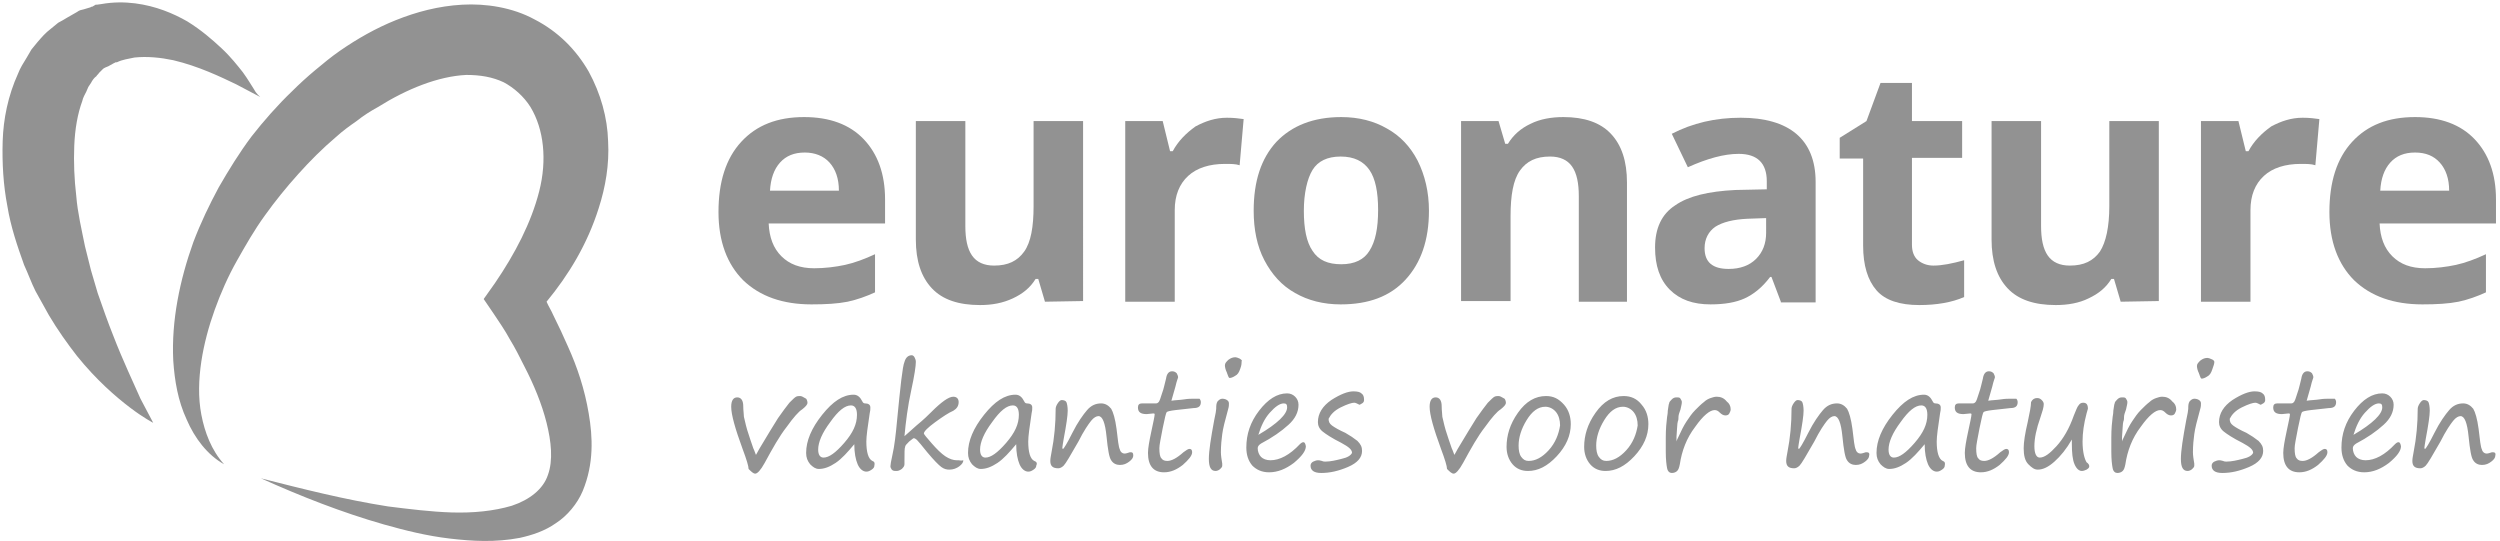 <?xml version="1.0" encoding="utf-8"?>
<!-- Generator: Adobe Illustrator 21.0.2, SVG Export Plug-In . SVG Version: 6.00 Build 0)  -->
<svg version="1.1" id="Layer_1" xmlns="http://www.w3.org/2000/svg" xmlns:xlink="http://www.w3.org/1999/xlink" x="0px" y="0px"
	 viewBox="0 0 373.7 80.8" style="enable-background:new 0 0 373.7 80.8;" xml:space="preserve">
<style type="text/css">
	.st0{fill:#929292;}
</style>
<g>
	<path class="st0" d="M279,67.6h-0.1c-0.3,0.1-0.6,0.2-0.8,0.2c-0.3,0-0.6-0.2-0.7-0.6c-0.2-0.4-0.3-1.4-0.5-3.1
		c-0.2-1.5-0.5-2.5-0.8-3c-0.4-0.5-0.9-0.8-1.5-0.8c-0.8,0-1.5,0.3-2.1,1s-1.4,1.8-2.2,3.4c-0.8,1.6-1.3,2.4-1.4,2.4
		s-0.1-0.1-0.1-0.2c0-0.2,0.1-0.6,0.2-1.3c0.4-2.1,0.6-3.5,0.6-4.2c0-0.6-0.1-1.1-0.2-1.3s-0.4-0.3-0.7-0.3c-0.2,0-0.4,0.2-0.6,0.5
		s-0.3,0.6-0.3,0.8c0,2.2-0.2,4.4-0.6,6.4c-0.1,0.6-0.2,1-0.2,1.4c0,0.8,0.4,1.1,1.2,1.1c0.2,0,0.5-0.1,0.8-0.4s1-1.5,2.2-3.6
		c0.8-1.6,1.5-2.6,1.9-3.1s0.8-0.7,1.1-0.7c0.6,0,1,1,1.2,3c0.2,2,0.4,3.2,0.7,3.6c0.3,0.5,0.8,0.7,1.3,0.7c0.6,0,1-0.2,1.4-0.5
		s0.6-0.6,0.6-0.9C279.5,67.7,279.3,67.6,279,67.6z M290.4,68.9c-0.6-0.3-0.9-1.3-0.9-2.9c0-0.8,0.2-2.2,0.5-4.2
		c0.1-0.4,0.1-0.6,0.1-0.9c0-0.4-0.3-0.6-0.8-0.6c-0.2,0-0.3-0.1-0.4-0.3c-0.3-0.6-0.7-1-1.3-1c-1.6,0-3.1,1-4.7,3s-2.4,3.9-2.4,5.7
		c0,0.7,0.2,1.2,0.6,1.7c0.4,0.4,0.8,0.7,1.3,0.7c0.8,0,1.6-0.3,2.5-0.9s1.8-1.6,2.8-2.8c0,1.3,0.2,2.3,0.5,3s0.8,1.1,1.3,1.1
		c0.3,0,0.5-0.1,0.8-0.3c0.3-0.2,0.4-0.4,0.4-0.6C290.8,69.2,290.7,69,290.4,68.9z M286.2,66.2c-1.3,1.5-2.3,2.2-3.1,2.2
		c-0.5,0-0.8-0.4-0.8-1.2c0-1.1,0.6-2.5,1.8-4.1c1.2-1.7,2.2-2.5,3.1-2.5c0.6,0,0.9,0.5,0.9,1.4C288.1,63.4,287.5,64.7,286.2,66.2z
		 M300.6,59.6c-0.4,0-0.9,0-1.5,0.1s-1.3,0.1-1.9,0.2l0.6-2.1c0.2-0.9,0.4-1.3,0.4-1.4c0-0.2-0.1-0.4-0.2-0.6
		c-0.2-0.2-0.4-0.3-0.7-0.3c-0.5,0-0.8,0.4-0.9,1.1c-0.2,0.7-0.3,1.4-0.6,2.2c-0.2,0.7-0.4,1.2-0.5,1.3s-0.2,0.2-0.4,0.2h-2.1
		c-0.4,0-0.6,0.2-0.6,0.6c0,0.7,0.4,1,1.3,1l1-0.1c0.2,0,0.2,0.1,0.2,0.1c0,0.3-0.2,1.2-0.5,2.6s-0.5,2.5-0.5,3.2
		c0,1.9,0.8,2.9,2.4,2.9c1,0,1.9-0.4,2.8-1.1c0.9-0.8,1.4-1.4,1.4-1.9c0-0.3-0.1-0.5-0.4-0.5c-0.2,0-0.5,0.2-0.9,0.5
		c-1,0.9-1.8,1.3-2.4,1.3c-0.4,0-0.7-0.1-0.9-0.4c-0.2-0.2-0.3-0.7-0.3-1.5c0-0.5,0.2-1.4,0.5-3c0.3-1.5,0.5-2.3,0.6-2.4
		c0.1-0.1,0.5-0.2,1.3-0.3s1.7-0.2,2.7-0.3c0.8,0,1.1-0.3,1.1-0.9c0-0.2-0.1-0.4-0.2-0.5C301.4,59.6,301.1,59.6,300.6,59.6z
		 M119.6,59.2c-0.2,0-0.4,0-0.6,0.1s-0.5,0.4-1,0.9c-0.4,0.5-1,1.3-1.7,2.3c-0.7,1.1-1.6,2.6-2.8,4.6c-0.2,0.4-0.4,0.7-0.5,0.9
		c-0.1-0.2-0.2-0.6-0.4-1c-0.3-0.8-0.6-1.8-0.9-2.7c-0.3-1-0.4-1.7-0.5-2c0-0.4-0.1-0.9-0.1-1.6c0-0.8-0.3-1.3-0.9-1.3
		s-0.9,0.5-0.9,1.4c0,1.2,0.6,3.3,1.7,6.3c0.6,1.6,0.9,2.6,0.9,3c0.4,0.4,0.7,0.7,1,0.7s0.8-0.5,1.4-1.6c1.2-2.2,2.2-4,3.3-5.4
		c1-1.4,1.8-2.3,2.3-2.6c0.5-0.4,0.8-0.7,0.8-1c0-0.2-0.1-0.5-0.2-0.6C120,59.3,119.8,59.2,119.6,59.2z M130.4,68.9
		c-0.6-0.3-0.9-1.3-0.9-2.9c0-0.8,0.2-2.2,0.5-4.2c0.1-0.4,0.1-0.6,0.1-0.9c0-0.4-0.3-0.6-0.8-0.6c-0.2,0-0.3-0.1-0.4-0.3
		c-0.3-0.6-0.7-1-1.3-1c-1.6,0-3.1,1-4.7,3s-2.4,3.9-2.4,5.7c0,0.7,0.2,1.2,0.6,1.7c0.4,0.4,0.8,0.7,1.3,0.7c0.8,0,1.6-0.3,2.5-0.9
		s1.8-1.6,2.8-2.8c0,1.3,0.2,2.3,0.5,3s0.8,1.1,1.3,1.1c0.3,0,0.5-0.1,0.8-0.3c0.3-0.2,0.4-0.4,0.4-0.6
		C130.8,69.2,130.7,69,130.4,68.9z M126.2,66.2c-1.3,1.5-2.3,2.2-3.1,2.2c-0.5,0-0.8-0.4-0.8-1.2c0-1.1,0.6-2.5,1.8-4.1
		c1.2-1.7,2.2-2.5,3.1-2.5c0.6,0,0.9,0.5,0.9,1.4C128.1,63.4,127.5,64.7,126.2,66.2z M143.3,68.8H143c-0.5,0-1.1-0.2-1.7-0.6
		c-0.6-0.4-1.3-1.1-2-1.9c-0.8-0.9-1.2-1.4-1.2-1.5c0-0.3,0.6-0.9,1.7-1.7c1.1-0.8,2-1.4,2.7-1.7c0.5-0.3,0.8-0.7,0.8-1.3
		c0-0.5-0.3-0.8-0.8-0.8c-0.7,0-1.8,0.8-3.3,2.3c-0.4,0.4-1.1,1.1-2.2,2c-1.1,1-1.7,1.5-1.8,1.6c0.2-2.2,0.5-4.5,1-6.8
		s0.7-3.7,0.7-4.3c0-0.3-0.1-0.5-0.2-0.7c-0.1-0.2-0.3-0.3-0.4-0.3c-0.5,0-0.9,0.3-1.1,1c-0.3,0.7-0.6,3.6-1.1,8.7
		c-0.2,2.2-0.4,3.9-0.7,5.2c-0.2,0.9-0.3,1.5-0.3,1.7s0.1,0.3,0.2,0.5c0.2,0.2,0.4,0.2,0.7,0.2s0.5-0.1,0.8-0.3
		c0.2-0.2,0.4-0.4,0.4-0.7v-0.5c0-1.2,0-1.9,0.1-2.1c0-0.2,0.2-0.4,0.6-0.8c0.4-0.3,0.6-0.5,0.7-0.5c0.1,0,0.3,0.1,0.5,0.3
		c0.2,0.2,0.7,0.8,1.5,1.8c1,1.2,1.7,1.9,2.1,2.2c0.4,0.3,0.8,0.4,1.2,0.4c0.6,0,1.1-0.2,1.5-0.5s0.6-0.6,0.6-0.9
		C143.6,68.9,143.5,68.8,143.3,68.8z M154.6,68.9c-0.6-0.3-0.9-1.3-0.9-2.9c0-0.8,0.2-2.2,0.5-4.2c0.1-0.4,0.1-0.6,0.1-0.9
		c0-0.4-0.3-0.6-0.8-0.6c-0.2,0-0.3-0.1-0.4-0.3c-0.3-0.6-0.7-1-1.3-1c-1.6,0-3.1,1-4.7,3c-1.6,2-2.4,3.9-2.4,5.7
		c0,0.7,0.2,1.2,0.6,1.7c0.4,0.4,0.8,0.7,1.3,0.7c0.8,0,1.6-0.3,2.5-0.9s1.8-1.6,2.8-2.8c0,1.3,0.2,2.3,0.5,3s0.8,1.1,1.3,1.1
		c0.3,0,0.5-0.1,0.8-0.3c0.3-0.2,0.4-0.4,0.4-0.6C155.1,69.2,154.9,69,154.6,68.9z M150.4,66.2c-1.3,1.5-2.3,2.2-3.1,2.2
		c-0.5,0-0.8-0.4-0.8-1.2c0-1.1,0.6-2.5,1.8-4.1c1.2-1.7,2.2-2.5,3.1-2.5c0.6,0,0.9,0.5,0.9,1.4C152.3,63.4,151.7,64.7,150.4,66.2z
		 M169,67.6h-0.1c-0.3,0.1-0.6,0.2-0.8,0.2c-0.3,0-0.6-0.2-0.7-0.6c-0.2-0.4-0.3-1.4-0.5-3.1c-0.2-1.5-0.5-2.5-0.8-3
		c-0.4-0.5-0.9-0.8-1.5-0.8c-0.8,0-1.5,0.3-2.1,1s-1.4,1.8-2.2,3.4s-1.3,2.4-1.4,2.4c-0.1,0-0.1-0.1-0.1-0.2c0-0.2,0.1-0.6,0.2-1.3
		c0.4-2.1,0.6-3.5,0.6-4.2c0-0.6-0.1-1.1-0.2-1.3c-0.1-0.2-0.4-0.3-0.7-0.3c-0.2,0-0.4,0.2-0.6,0.5c-0.2,0.3-0.3,0.6-0.3,0.8
		c0,2.2-0.2,4.4-0.6,6.4c-0.1,0.6-0.2,1-0.2,1.4c0,0.8,0.4,1.1,1.2,1.1c0.2,0,0.5-0.1,0.8-0.4s1-1.5,2.2-3.6
		c0.8-1.6,1.5-2.6,1.9-3.1s0.8-0.7,1.1-0.7c0.6,0,1,1,1.2,3c0.2,2,0.4,3.2,0.7,3.6c0.3,0.5,0.8,0.7,1.3,0.7c0.6,0,1-0.2,1.4-0.5
		s0.6-0.6,0.6-0.9C169.4,67.7,169.3,67.6,169,67.6z M178.5,59.6c-0.4,0-0.9,0-1.5,0.1s-1.3,0.1-1.9,0.2l0.6-2.1
		c0.2-0.9,0.4-1.3,0.4-1.4c0-0.2-0.1-0.4-0.2-0.6c-0.2-0.2-0.4-0.3-0.7-0.3c-0.5,0-0.8,0.4-0.9,1.1c-0.2,0.7-0.3,1.4-0.6,2.2
		c-0.2,0.7-0.4,1.2-0.5,1.3s-0.2,0.2-0.4,0.2h-2.1c-0.4,0-0.6,0.2-0.6,0.6c0,0.7,0.4,1,1.3,1l1-0.1c0.2,0,0.2,0.1,0.2,0.1
		c0,0.3-0.2,1.2-0.5,2.6s-0.5,2.5-0.5,3.2c0,1.9,0.8,2.9,2.4,2.9c1,0,1.9-0.4,2.8-1.1c0.9-0.8,1.4-1.4,1.4-1.9
		c0-0.3-0.1-0.5-0.4-0.5c-0.2,0-0.5,0.2-0.9,0.5c-1,0.9-1.8,1.3-2.4,1.3c-0.4,0-0.7-0.1-0.9-0.4c-0.2-0.2-0.3-0.7-0.3-1.5
		c0-0.5,0.2-1.4,0.5-3c0.3-1.5,0.5-2.3,0.6-2.4c0.1-0.1,0.5-0.2,1.3-0.3s1.7-0.2,2.7-0.3c0.8,0,1.1-0.3,1.1-0.9
		c0-0.2-0.1-0.4-0.2-0.5C179.3,59.6,179,59.6,178.5,59.6z M182.7,59.6c-0.3,0-0.5,0.2-0.7,0.4c-0.2,0.3-0.2,0.7-0.2,1.1
		c0,0.2-0.1,0.8-0.3,1.7c-0.5,2.7-0.8,4.6-0.8,5.8s0.3,1.8,1,1.8c0.2,0,0.5-0.1,0.7-0.3c0.2-0.2,0.3-0.3,0.3-0.5c0-0.1,0-0.2,0-0.3
		c-0.1-0.6-0.2-1.2-0.2-1.7c0-1,0.1-2,0.2-2.7c0.1-0.8,0.4-2,0.9-3.8c0.1-0.3,0.1-0.6,0.1-0.8s-0.1-0.4-0.3-0.5
		C183.3,59.7,183,59.6,182.7,59.6z M185.3,53.6c-0.2-0.1-0.5-0.2-0.6-0.2c-0.4,0-0.7,0.1-1.1,0.4c-0.3,0.3-0.5,0.5-0.5,0.8
		s0.1,0.7,0.3,1.1c0,0.1,0.1,0.2,0.1,0.3c0.1,0.3,0.2,0.5,0.3,0.5c0.2,0,0.5-0.1,0.8-0.3c0.4-0.2,0.6-0.5,0.8-1.1
		c0.2-0.5,0.2-0.9,0.2-1.1C185.7,53.9,185.6,53.8,185.3,53.6z M194.8,66.1c-0.1,0-0.3,0.1-0.5,0.3c-1.5,1.6-3,2.4-4.4,2.4
		c-0.6,0-1.1-0.2-1.4-0.5c-0.3-0.3-0.5-0.8-0.5-1.3c0-0.3,0.2-0.5,0.5-0.7c1.7-0.9,3-1.8,4.1-2.8c1-0.9,1.5-1.9,1.5-3
		c0-0.5-0.2-0.9-0.5-1.2s-0.7-0.5-1.2-0.5c-1.5,0-2.9,0.9-4.2,2.6c-1.3,1.7-1.9,3.5-1.9,5.5c0,1.1,0.3,2,0.9,2.7
		c0.6,0.6,1.4,1,2.5,1c1.3,0,2.5-0.5,3.7-1.4c1.2-1,1.8-1.8,1.8-2.5C195.1,66.2,195,66.1,194.8,66.1z M189.8,61.7
		c0.8-0.9,1.5-1.4,2.1-1.4c0.4,0,0.5,0.2,0.5,0.6c0,1-1.4,2.4-4.3,4.1C188.5,63.7,189,62.6,189.8,61.7z M200.4,60.9
		c1-0.5,1.7-0.7,2-0.7c0.1,0,0.2,0,0.4,0.1s0.4,0.2,0.4,0.2c0.1,0,0.2-0.1,0.4-0.2c0.2-0.1,0.3-0.3,0.3-0.5c0-0.5-0.1-0.8-0.4-1
		c-0.2-0.2-0.6-0.3-1.2-0.3c-0.8,0-1.9,0.4-3.3,1.3c-1.3,0.9-2,2-2,3.3c0,0.5,0.2,1,0.7,1.4s1.4,1,2.8,1.7c1.1,0.6,1.6,1,1.6,1.5
		c-0.2,0.4-0.7,0.7-1.6,0.9c-0.8,0.2-1.6,0.4-2.4,0.4c-0.1,0-0.3,0-0.5-0.1c-0.3-0.1-0.5-0.1-0.6-0.1c-0.2,0-0.5,0.1-0.7,0.2
		s-0.4,0.3-0.4,0.6c0,0.7,0.5,1.1,1.6,1.1c1.3,0,2.6-0.3,4-0.9s2.1-1.4,2.1-2.4c0-0.6-0.2-1-0.7-1.5c-0.5-0.4-1.1-0.8-1.8-1.2
		c-0.9-0.4-1.6-0.8-2-1.1s-0.5-0.6-0.5-1C198.9,62,199.4,61.4,200.4,60.9z M224,59.2c-0.2,0-0.4,0-0.6,0.1c-0.2,0.1-0.5,0.4-1,0.9
		c-0.4,0.5-1,1.3-1.7,2.3c-0.7,1.1-1.6,2.6-2.8,4.6c-0.2,0.4-0.4,0.7-0.5,0.9c-0.1-0.2-0.2-0.6-0.4-1c-0.3-0.8-0.6-1.8-0.9-2.7
		c-0.3-1-0.4-1.7-0.5-2c0-0.4-0.1-0.9-0.1-1.6c0-0.8-0.3-1.3-0.9-1.3c-0.6,0-0.9,0.5-0.9,1.4c0,1.2,0.6,3.3,1.7,6.3
		c0.6,1.6,0.9,2.6,0.9,3c0.4,0.4,0.7,0.7,1,0.7s0.8-0.5,1.4-1.6c1.2-2.2,2.2-4,3.3-5.4c1-1.4,1.8-2.3,2.3-2.6c0.5-0.4,0.8-0.7,0.8-1
		c0-0.2-0.1-0.5-0.2-0.6C224.4,59.3,224.2,59.2,224,59.2z M231.1,59.2c-1.6,0-3,0.8-4.2,2.5s-1.7,3.4-1.7,5.1c0,1,0.3,1.9,0.9,2.6
		c0.6,0.7,1.4,1,2.3,1c1.5,0,2.9-0.7,4.3-2.2c1.4-1.5,2.1-3.1,2.1-4.8c0-1.1-0.3-2.1-1-2.9C233,59.6,232.2,59.2,231.1,59.2z
		 M231.5,67.3c-1,1.1-2,1.6-3,1.6c-0.5,0-0.8-0.2-1.1-0.6s-0.4-1-0.4-1.7c0-1.2,0.4-2.5,1.2-3.8s1.7-2,2.8-2c0.6,0,1.2,0.3,1.6,0.8
		c0.4,0.5,0.6,1.2,0.6,2C233,64.9,232.5,66.2,231.5,67.3z M242.7,59.2c-1.6,0-3,0.8-4.2,2.5s-1.7,3.4-1.7,5.1c0,1,0.3,1.9,0.9,2.6
		c0.6,0.7,1.4,1,2.3,1c1.5,0,2.9-0.7,4.3-2.2c1.4-1.5,2.1-3.1,2.1-4.8c0-1.1-0.3-2.1-1-2.9C244.7,59.6,243.8,59.2,242.7,59.2z
		 M243.1,67.3c-1,1.1-2,1.6-3,1.6c-0.5,0-0.8-0.2-1.1-0.6s-0.4-1-0.4-1.7c0-1.2,0.4-2.5,1.2-3.8s1.7-2,2.8-2c0.6,0,1.2,0.3,1.6,0.8
		c0.4,0.5,0.6,1.2,0.6,2C244.6,64.9,244.1,66.2,243.1,67.3z M256.6,59.3c-0.3,0-0.6,0.1-0.9,0.2c-0.3,0.1-0.7,0.3-1,0.6
		c-0.4,0.3-0.8,0.7-1.3,1.2s-0.9,1.1-1.3,1.7c-0.4,0.6-0.8,1.4-1.3,2.5c-0.1,0.2-0.2,0.4-0.2,0.5v-0.3v-0.4c0.1-1.2,0.1-2,0.2-2.3
		c0.1-0.2,0.1-0.5,0.1-0.7s0.1-0.6,0.3-1.1c0.1-0.5,0.2-0.8,0.2-1.1c0-0.2-0.1-0.3-0.2-0.5c-0.1-0.2-0.3-0.2-0.6-0.2
		s-0.5,0.1-0.7,0.3s-0.4,0.4-0.4,0.6c-0.1,0.2-0.1,0.6-0.2,1.1c0,0.5-0.1,0.8-0.1,0.9c-0.1,0.8-0.2,1.8-0.2,3.1c0,1.1,0,1.8,0,2.1
		c0,1.2,0.1,2,0.2,2.5c0.1,0.5,0.4,0.7,0.7,0.7s0.6-0.1,0.8-0.3c0.2-0.2,0.3-0.5,0.4-1c0.3-2,1-3.9,2.3-5.6c1.2-1.7,2.2-2.5,2.9-2.5
		c0.3,0,0.5,0.1,0.8,0.4c0.2,0.2,0.5,0.4,0.8,0.4s0.5-0.1,0.6-0.3s0.2-0.4,0.2-0.6c0-0.5-0.2-0.9-0.6-1.2
		C257.7,59.5,257.2,59.3,256.6,59.3z M311.3,66c0-1.3,0.2-2.7,0.6-4.2c0.1-0.4,0.2-0.7,0.2-0.7c0-0.6-0.2-0.9-0.7-0.9
		c-0.3,0-0.5,0.1-0.7,0.4c-0.2,0.2-0.4,0.8-0.7,1.5c-0.7,2-1.6,3.5-2.6,4.6s-1.8,1.7-2.5,1.7c-0.5,0-0.8-0.6-0.8-1.7
		c0-1.2,0.3-2.6,0.9-4.3c0.3-0.9,0.5-1.5,0.5-2c0-0.2-0.1-0.4-0.3-0.6c-0.2-0.2-0.4-0.3-0.7-0.3c-0.4,0-0.7,0.2-0.9,0.6
		c0,0.6-0.2,1.6-0.5,3c-0.4,1.7-0.6,3-0.6,3.9c0,1.1,0.2,1.9,0.7,2.4s0.9,0.8,1.4,0.8c0.8,0,1.6-0.4,2.5-1.2
		c0.9-0.8,1.8-1.9,2.6-3.3c0,0.1,0,0.2,0,0.3v0.3c0,1.4,0.1,2.4,0.4,3.1s0.7,1,1.1,1c0.2,0,0.5-0.1,0.7-0.2c0.3-0.2,0.4-0.3,0.4-0.5
		s-0.1-0.4-0.4-0.6C311.6,68.6,311.3,67.6,311.3,66z M323.2,59.3c-0.3,0-0.6,0.1-0.9,0.2c-0.3,0.1-0.7,0.3-1,0.6
		c-0.4,0.3-0.8,0.7-1.3,1.2s-0.9,1.1-1.3,1.7c-0.4,0.6-0.8,1.4-1.3,2.5c-0.1,0.2-0.2,0.4-0.2,0.5v-0.3v-0.4c0.1-1.2,0.1-2,0.2-2.3
		c0.1-0.2,0.1-0.5,0.1-0.7s0.1-0.6,0.3-1.1c0.1-0.5,0.2-0.8,0.2-1.1c0-0.2-0.1-0.3-0.2-0.5s-0.3-0.2-0.6-0.2c-0.3,0-0.5,0.1-0.7,0.3
		s-0.4,0.4-0.4,0.6c-0.1,0.2-0.1,0.6-0.2,1.1c0,0.5-0.1,0.8-0.1,0.9c-0.1,0.8-0.2,1.8-0.2,3.1c0,1.1,0,1.8,0,2.1
		c0,1.2,0.1,2,0.2,2.5s0.4,0.7,0.7,0.7c0.3,0,0.6-0.1,0.8-0.3c0.2-0.2,0.3-0.5,0.4-1c0.3-2,1-3.9,2.3-5.6c1.2-1.7,2.2-2.5,2.9-2.5
		c0.3,0,0.5,0.1,0.8,0.4c0.2,0.2,0.5,0.4,0.8,0.4s0.5-0.1,0.6-0.3s0.2-0.4,0.2-0.6c0-0.5-0.2-0.9-0.6-1.2
		C324.3,59.5,323.8,59.3,323.2,59.3z M328,59.6c-0.3,0-0.5,0.2-0.7,0.4c-0.2,0.3-0.2,0.7-0.2,1.1c0,0.2-0.1,0.8-0.3,1.7
		c-0.5,2.7-0.8,4.6-0.8,5.8s0.3,1.8,1,1.8c0.2,0,0.5-0.1,0.7-0.3c0.2-0.2,0.3-0.3,0.3-0.5c0-0.1,0-0.2,0-0.3
		c-0.1-0.6-0.2-1.2-0.2-1.7c0-1,0.1-2,0.2-2.7c0.1-0.8,0.4-2,0.9-3.8c0.1-0.3,0.1-0.6,0.1-0.8s-0.1-0.4-0.3-0.5
		C328.6,59.7,328.3,59.6,328,59.6z M331,54.1c0-0.1-0.1-0.3-0.4-0.4c-0.2-0.1-0.5-0.2-0.6-0.2c-0.4,0-0.7,0.1-1.1,0.4
		c-0.3,0.3-0.5,0.5-0.5,0.8s0.1,0.7,0.3,1.1c0,0.1,0.1,0.2,0.1,0.3c0.1,0.3,0.2,0.5,0.3,0.5c0.2,0,0.5-0.1,0.8-0.3
		c0.4-0.2,0.6-0.5,0.8-1.1C330.9,54.7,331,54.3,331,54.1z M335.1,60.9c1-0.5,1.7-0.7,2-0.7c0.1,0,0.2,0,0.4,0.1
		c0.2,0.1,0.4,0.2,0.4,0.2c0.1,0,0.2-0.1,0.4-0.2c0.2-0.1,0.3-0.3,0.3-0.5c0-0.5-0.1-0.8-0.4-1c-0.2-0.2-0.6-0.3-1.2-0.3
		c-0.8,0-1.9,0.4-3.3,1.3c-1.3,0.9-2,2-2,3.3c0,0.5,0.2,1,0.7,1.4s1.4,1,2.8,1.7c1.1,0.6,1.6,1,1.6,1.5c-0.2,0.4-0.7,0.7-1.6,0.9
		c-0.8,0.2-1.6,0.4-2.4,0.4c-0.1,0-0.3,0-0.5-0.1c-0.3-0.1-0.5-0.1-0.6-0.1c-0.2,0-0.5,0.1-0.7,0.2s-0.4,0.3-0.4,0.6
		c0,0.7,0.5,1.1,1.6,1.1c1.3,0,2.6-0.3,4-0.9s2.1-1.4,2.1-2.4c0-0.6-0.2-1-0.7-1.5c-0.5-0.4-1.1-0.8-1.8-1.2c-0.9-0.4-1.6-0.8-2-1.1
		s-0.5-0.6-0.5-1C333.6,62,334.1,61.4,335.1,60.9z M348.2,59.6c-0.4,0-0.9,0-1.5,0.1s-1.3,0.1-1.9,0.2l0.6-2.1
		c0.2-0.9,0.4-1.3,0.4-1.4c0-0.2-0.1-0.4-0.2-0.6c-0.2-0.2-0.4-0.3-0.7-0.3c-0.5,0-0.8,0.4-0.9,1.1c-0.2,0.7-0.3,1.4-0.6,2.2
		c-0.2,0.7-0.4,1.2-0.5,1.3s-0.2,0.2-0.4,0.2h-2.1c-0.4,0-0.6,0.2-0.6,0.6c0,0.7,0.4,1,1.3,1l1-0.1c0.2,0,0.2,0.1,0.2,0.1
		c0,0.3-0.2,1.2-0.5,2.6s-0.5,2.5-0.5,3.2c0,1.9,0.8,2.9,2.4,2.9c1,0,1.9-0.4,2.8-1.1c0.9-0.8,1.4-1.4,1.4-1.9
		c0-0.3-0.1-0.5-0.4-0.5c-0.2,0-0.5,0.2-0.9,0.5c-1,0.9-1.8,1.3-2.4,1.3c-0.4,0-0.7-0.1-0.9-0.4c-0.2-0.2-0.3-0.7-0.3-1.5
		c0-0.5,0.2-1.4,0.5-3c0.3-1.5,0.5-2.3,0.6-2.4c0.1-0.1,0.5-0.2,1.3-0.3s1.7-0.2,2.7-0.3c0.8,0,1.1-0.3,1.1-0.9
		c0-0.2-0.1-0.4-0.2-0.5C349,59.6,348.7,59.6,348.2,59.6z M358.5,66.1c-0.1,0-0.3,0.1-0.5,0.3c-1.5,1.6-3,2.4-4.4,2.4
		c-0.6,0-1.1-0.2-1.4-0.5s-0.5-0.8-0.5-1.3c0-0.3,0.2-0.5,0.5-0.7c1.7-0.9,3-1.8,4.1-2.8c1-0.9,1.5-1.9,1.5-3c0-0.5-0.2-0.9-0.5-1.2
		s-0.7-0.5-1.2-0.5c-1.5,0-2.9,0.9-4.2,2.6c-1.3,1.7-1.9,3.5-1.9,5.5c0,1.1,0.3,2,0.9,2.7c0.6,0.6,1.4,1,2.5,1
		c1.3,0,2.5-0.5,3.7-1.4c1.2-1,1.8-1.8,1.8-2.5C358.8,66.2,358.7,66.1,358.5,66.1z M353.5,61.7c0.8-0.9,1.5-1.4,2.1-1.4
		c0.4,0,0.5,0.2,0.5,0.6c0,1-1.4,2.4-4.3,4.1C352.2,63.7,352.7,62.6,353.5,61.7z M372.6,67.6h-0.1c-0.3,0.1-0.6,0.2-0.8,0.2
		c-0.3,0-0.6-0.2-0.7-0.6c-0.2-0.4-0.3-1.4-0.5-3.1c-0.2-1.5-0.5-2.5-0.8-3c-0.4-0.5-0.9-0.8-1.5-0.8c-0.8,0-1.5,0.3-2.1,1
		s-1.4,1.8-2.2,3.4c-0.8,1.6-1.3,2.4-1.4,2.4s-0.1-0.1-0.1-0.2c0-0.2,0.1-0.6,0.2-1.3c0.4-2.1,0.6-3.5,0.6-4.2
		c0-0.6-0.1-1.1-0.2-1.3s-0.4-0.3-0.7-0.3c-0.2,0-0.4,0.2-0.6,0.5s-0.3,0.6-0.3,0.8c0,2.2-0.2,4.4-0.6,6.4c-0.1,0.6-0.2,1-0.2,1.4
		c0,0.8,0.4,1.1,1.2,1.1c0.2,0,0.5-0.1,0.8-0.4s1-1.5,2.2-3.6c0.8-1.6,1.5-2.6,1.9-3.1s0.8-0.7,1.1-0.7c0.6,0,1,1,1.2,3
		c0.2,2,0.4,3.2,0.7,3.6c0.3,0.5,0.8,0.7,1.3,0.7c0.6,0,1-0.2,1.4-0.5s0.6-0.6,0.6-0.9C373.1,67.7,372.9,67.6,372.6,67.6z"/>
	<g>
		<path class="st0" d="M121.3,45.5c-4.3,0-7.7-1.2-10.2-3.6c-2.4-2.4-3.7-5.8-3.7-10.2c0-4.5,1.1-8,3.4-10.5s5.4-3.7,9.4-3.7
			c3.8,0,6.8,1.1,8.9,3.3s3.2,5.2,3.2,9v3.6h-17.4c0.1,2.1,0.7,3.7,1.9,4.9c1.2,1.2,2.8,1.8,4.9,1.8c1.6,0,3.2-0.2,4.6-0.5
			s3-0.9,4.5-1.6v5.7c-1.3,0.6-2.7,1.1-4.1,1.4C125.2,45.4,123.4,45.5,121.3,45.5z M120.3,22.8c-1.6,0-2.8,0.5-3.7,1.5
			c-0.9,1-1.4,2.4-1.5,4.2h10.3c0-1.8-0.5-3.2-1.4-4.2C123.1,23.3,121.8,22.8,120.3,22.8z"/>
		<path class="st0" d="M156.2,45.1l-1-3.4h-0.4c-0.8,1.3-1.9,2.2-3.4,2.9s-3.1,1-4.9,1c-3.2,0-5.6-0.8-7.2-2.5
			c-1.6-1.7-2.4-4.1-2.4-7.3V18.1h7.4v15.7c0,1.9,0.3,3.4,1,4.4s1.8,1.5,3.3,1.5c2.1,0,3.5-0.7,4.5-2.1s1.4-3.7,1.4-6.8V18.1h7.4V45
			L156.2,45.1L156.2,45.1z"/>
		<path class="st0" d="M183.4,17.6c1,0,1.8,0.1,2.5,0.2l-0.6,6.9c-0.6-0.2-1.3-0.2-2.2-0.2c-2.3,0-4.2,0.6-5.5,1.8
			c-1.3,1.2-2,2.9-2,5.1v13.7h-7.4v-27h5.6l1.1,4.5h0.4c0.8-1.5,2-2.7,3.4-3.7C180.2,18.1,181.7,17.6,183.4,17.6z"/>
		<path class="st0" d="M213.6,31.5c0,4.4-1.2,7.8-3.5,10.3s-5.5,3.7-9.7,3.7c-2.6,0-4.9-0.6-6.8-1.7c-2-1.1-3.5-2.8-4.6-4.9
			c-1.1-2.1-1.6-4.6-1.6-7.4c0-4.4,1.1-7.8,3.4-10.3c2.3-2.4,5.5-3.7,9.7-3.7c2.6,0,4.9,0.6,6.8,1.7c2,1.1,3.5,2.7,4.6,4.8
			C213,26.2,213.6,28.7,213.6,31.5z M194.9,31.5c0,2.7,0.4,4.7,1.3,6c0.9,1.4,2.3,2,4.3,2s3.4-0.7,4.2-2c0.9-1.4,1.3-3.4,1.3-6.1
			c0-2.7-0.4-4.7-1.3-6c-0.9-1.3-2.3-2-4.3-2s-3.4,0.7-4.2,2S194.9,28.9,194.9,31.5z"/>
		<path class="st0" d="M243.3,45.1H236V29.3c0-1.9-0.3-3.4-1-4.4s-1.8-1.5-3.3-1.5c-2.1,0-3.5,0.7-4.5,2.1s-1.4,3.7-1.4,6.8V45h-7.4
			V18.1h5.6l1,3.4h0.4c0.8-1.3,1.9-2.3,3.4-3c1.4-0.7,3.1-1,4.9-1c3.1,0,5.5,0.8,7.1,2.5s2.4,4.1,2.4,7.3v17.8H243.3z"/>
		<path class="st0" d="M266.2,45.1l-1.4-3.7h-0.2c-1.2,1.6-2.5,2.6-3.8,3.2c-1.3,0.6-3,0.9-5.1,0.9c-2.6,0-4.6-0.7-6.1-2.2
			s-2.2-3.6-2.2-6.3c0-2.9,1-5,3-6.3c2-1.4,5-2.1,9-2.3l4.7-0.1v-1.2c0-2.7-1.4-4.1-4.2-4.1c-2.2,0-4.7,0.7-7.6,2l-2.4-5
			c3.1-1.6,6.5-2.4,10.3-2.4c3.6,0,6.4,0.8,8.3,2.4s2.9,4,2.9,7.2v18h-5.2V45.1z M264,32.6l-2.8,0.1c-2.1,0.1-3.7,0.5-4.8,1.2
			c-1,0.7-1.6,1.8-1.6,3.2c0,2.1,1.2,3.1,3.6,3.1c1.7,0,3.1-0.5,4.1-1.5s1.5-2.3,1.5-3.9L264,32.6L264,32.6z"/>
		<path class="st0" d="M289,39.7c1.3,0,2.8-0.3,4.6-0.8v5.5c-1.8,0.8-4.1,1.2-6.7,1.2c-2.9,0-5.1-0.7-6.4-2.2s-2-3.7-2-6.7v-13H275
			v-3.1l4-2.5l2.1-5.7h4.7v5.7h7.5v5.5h-7.5v13c0,1,0.3,1.8,0.9,2.3C287.3,39.4,288.1,39.7,289,39.7z"/>
		<path class="st0" d="M317,45.1l-1-3.4h-0.4c-0.8,1.3-1.9,2.2-3.4,2.9c-1.4,0.7-3.1,1-4.9,1c-3.2,0-5.6-0.8-7.2-2.5
			s-2.4-4.1-2.4-7.3V18.1h7.4v15.7c0,1.9,0.3,3.4,1,4.4s1.8,1.5,3.3,1.5c2.1,0,3.5-0.7,4.5-2.1c0.9-1.4,1.4-3.7,1.4-6.8V18.1h7.4V45
			L317,45.1L317,45.1z"/>
		<path class="st0" d="M344.2,17.6c1,0,1.8,0.1,2.5,0.2l-0.6,6.9c-0.6-0.2-1.3-0.2-2.2-0.2c-2.3,0-4.2,0.6-5.5,1.8
			c-1.3,1.2-2,2.9-2,5.1v13.7H329v-27h5.6l1.1,4.5h0.4c0.8-1.5,2-2.7,3.4-3.7C341,18.1,342.5,17.6,344.2,17.6z"/>
		<path class="st0" d="M362.1,45.5c-4.3,0-7.7-1.2-10.2-3.6c-2.4-2.4-3.7-5.8-3.7-10.2c0-4.5,1.1-8,3.4-10.5s5.4-3.7,9.4-3.7
			c3.8,0,6.8,1.1,8.9,3.3s3.2,5.2,3.2,9v3.6h-17.4c0.1,2.1,0.7,3.7,1.9,4.9c1.2,1.2,2.8,1.8,4.9,1.8c1.6,0,3.2-0.2,4.6-0.5
			s3-0.9,4.5-1.6v5.7c-1.3,0.6-2.7,1.1-4.1,1.4C366,45.4,364.2,45.5,362.1,45.5z M361,22.8c-1.6,0-2.8,0.5-3.7,1.5
			c-0.9,1-1.4,2.4-1.5,4.2h10.3c0-1.8-0.5-3.2-1.4-4.2S362.6,22.8,361,22.8z"/>
	</g>
</g>
<path class="st0" d="M16.9,50.1c-0.8-2-1.5-4-2.3-6.3c-0.3-1.1-0.7-2.3-1-3.4c-0.3-1.2-0.6-2.4-0.9-3.6c-0.5-2.5-1.1-5-1.3-7.5
	c-0.3-2.5-0.4-5.1-0.3-7.5c0.1-2.5,0.5-4.8,1.2-6.7c0.1-0.5,0.4-1,0.6-1.4l0.3-0.7l0.4-0.6c0.2-0.4,0.5-0.8,0.8-1
	c0.1-0.2,0.3-0.3,0.4-0.5c0.1-0.1,0.2-0.2,0.3-0.3s0.2-0.2,0.3-0.3s0.5-0.3,0.8-0.4l0.9-0.5l0.2-0.1h0.1c0.3-0.1-0.4,0.2-0.3,0.1
	l0,0h0.1l0.3-0.1c0.8-0.4,1.7-0.5,2.6-0.7C22,8.4,24,8.6,25.9,9c3.8,0.9,7.1,2.5,9.4,3.6c2.3,1.2,3.6,1.9,3.6,1.9S38.3,14,38,13.4
	c-0.4-0.6-0.9-1.5-1.7-2.6c-0.8-1-1.8-2.3-3.2-3.6c-1.4-1.3-3-2.7-5.1-4c-2.1-1.2-4.7-2.3-7.8-2.7c-1.6-0.2-3.3-0.2-5,0.1l-0.7,0.1
	h-0.2l0,0L13.8,1h-0.1l-0.2,0.1l-1,0.3c-0.4,0.1-0.6,0.1-1,0.4l-1.4,0.8c-0.5,0.3-1,0.6-1.4,0.8L7.6,4.3c-0.8,0.6-1.4,1.3-2,2
	L4.7,7.4L4,8.6C3.5,9.4,3,10.2,2.7,11c-1.5,3.3-2.2,6.8-2.3,10.1s0.1,6.6,0.7,9.7c0.5,3.1,1.5,6,2.5,8.8c0.6,1.3,1.1,2.7,1.7,3.9
	c0.7,1.2,1.3,2.4,2,3.6c1.3,2.2,2.8,4.3,4.2,6.1c2.9,3.6,5.8,6.1,7.9,7.7c2.1,1.6,3.5,2.3,3.5,2.3s-0.7-1.3-1.9-3.6
	C20,57.3,18.4,54,16.9,50.1z M88,61.8c-0.6-3.6-1.7-6.9-3.1-10c-0.7-1.6-1.4-3.1-2.2-4.7c-0.3-0.7-0.7-1.3-1-2c3.3-4,6.1-8.6,7.8-14
	c1-3.1,1.6-6.5,1.4-10c-0.1-3.5-1.1-7.1-2.9-10.4c-1.9-3.3-4.6-6-8.1-7.8c-3.3-1.8-7.3-2.4-10.8-2.2c-3.6,0.2-6.9,1.1-9.9,2.3
	s-5.8,2.8-8.4,4.6c-1.3,0.9-2.5,1.9-3.7,2.9s-2.4,2.1-3.4,3.1c-2.2,2.1-4.3,4.5-6.1,6.8c-1.8,2.4-3.4,5-4.9,7.6
	c-1.4,2.6-2.7,5.3-3.8,8.2c-2,5.6-3.3,11.7-3,17.7c0.2,3,0.7,6,2,8.8c1.2,2.8,3.1,5.3,5.6,6.7c-1.9-2.1-2.9-4.8-3.4-7.4
	s-0.4-5.3,0-8c0.4-2.6,1.1-5.2,2-7.7c0.9-2.5,2-5,3.3-7.3s2.6-4.6,4.2-6.8c1.5-2.1,3.2-4.2,5-6.2s3.6-3.8,5.6-5.5
	c1.1-1,2.1-1.7,3.1-2.4c1-0.8,2.1-1.5,3.2-2.1c4.3-2.7,9-4.6,13.2-4.8c2.1,0,3.9,0.3,5.6,1.1c1.5,0.8,3,2.1,4,3.7
	c2,3.3,2.5,7.9,1.3,12.6S77,37.9,74,42.3l-1.7,2.4l1.5,2.2c0.8,1.2,1.7,2.5,2.4,3.8c0.8,1.3,1.5,2.7,2.2,4.1
	c1.4,2.7,2.6,5.6,3.3,8.4c0.7,2.8,1,5.6,0.2,7.8c-0.7,2.1-2.7,3.7-5.4,4.6c-2.7,0.8-5.8,1.1-9,1c-3.1-0.1-6.3-0.5-9.5-0.9
	c-6.4-1-12.7-2.6-19-4.2c6,2.7,12.1,5.1,18.4,6.9c3.2,0.9,6.4,1.7,9.8,2.1s6.8,0.6,10.5-0.1c1.8-0.4,3.7-1,5.4-2.2
	c1.7-1.1,3.2-2.9,4-4.8C88.8,69.3,88.6,65.3,88,61.8z"/>
</svg>
